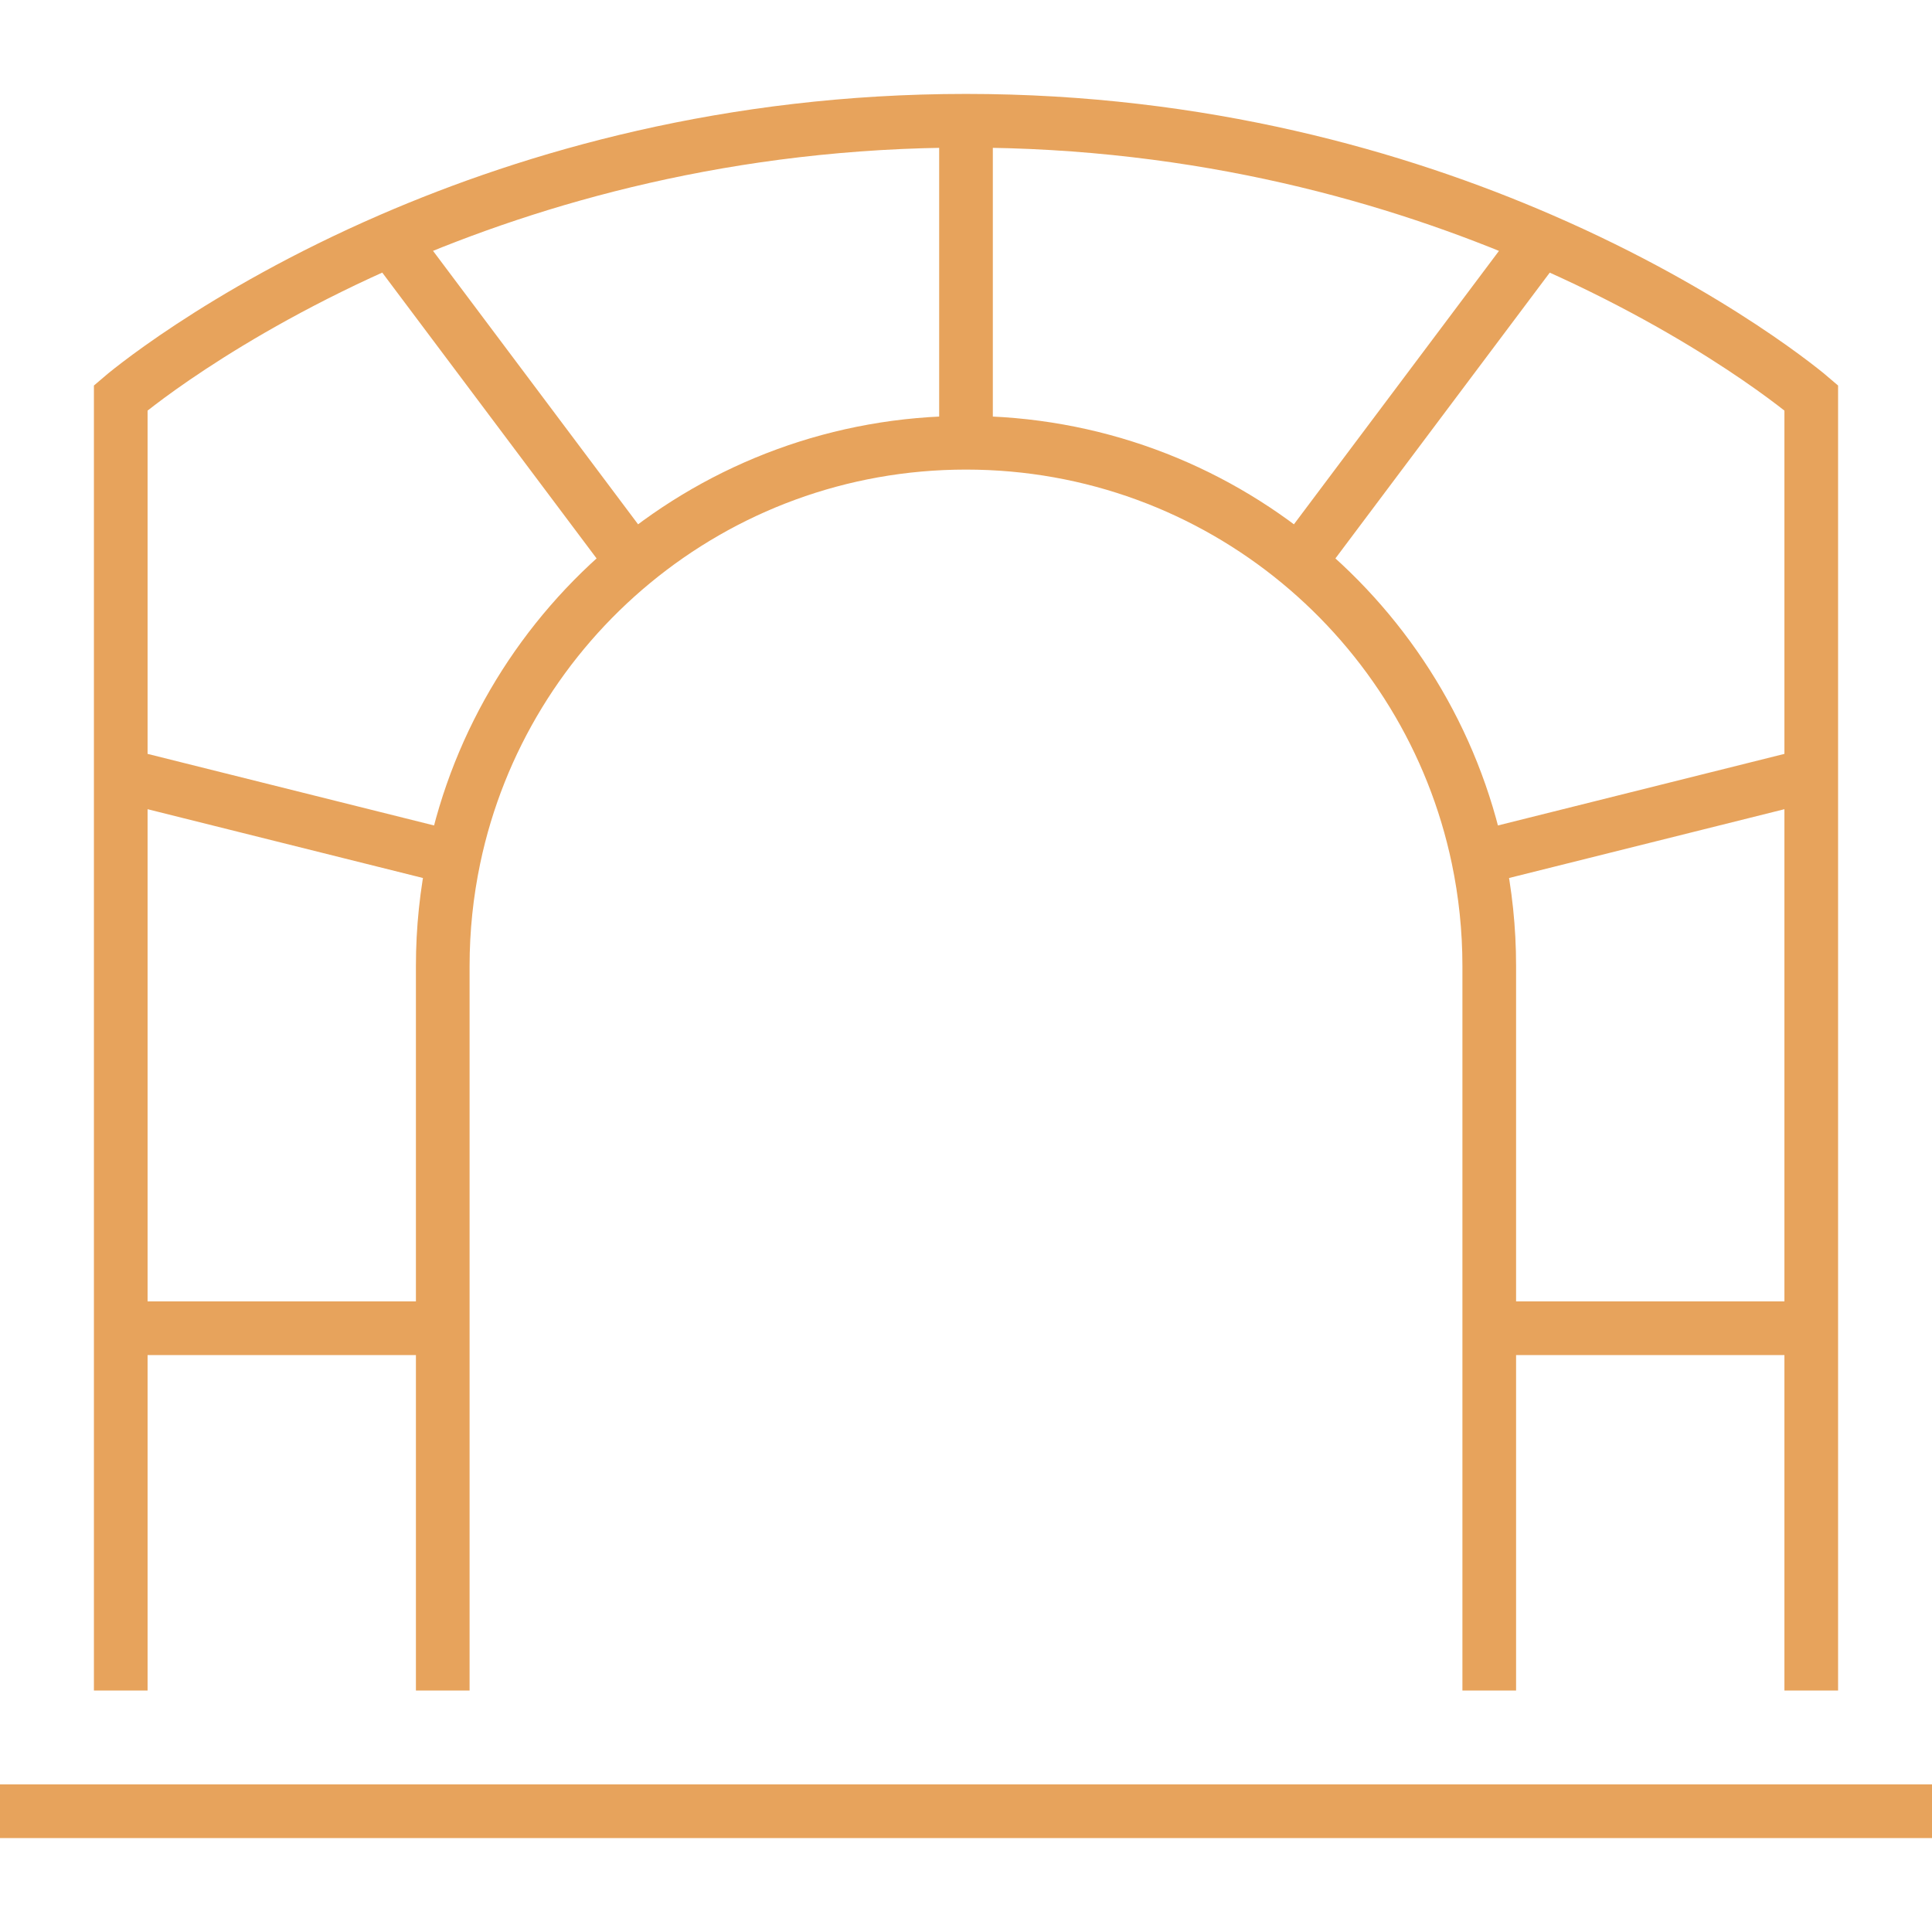 <svg width="36" height="36" viewBox="0 0 36 36" fill="none" xmlns="http://www.w3.org/2000/svg">
<path d="M33.75 31.5V14.438M33.75 14.438L27.542 15.989M33.75 14.438V7.413C33.75 7.413 31.949 5.863 28.716 4.462M2.25 31.5V14.438M2.25 14.438V7.413C2.25 7.413 4.051 5.863 7.284 4.461M2.25 14.438L8.458 15.989M18 2.25V8.25M18 2.25C13.592 2.25 9.951 3.305 7.284 4.461M18 2.25C22.408 2.25 26.049 3.305 28.716 4.462M18 8.25C15.643 8.25 13.482 9.086 11.796 10.478M18 8.25C20.357 8.25 22.518 9.086 24.204 10.478M7.284 4.461L11.796 10.478M28.716 4.462L24.204 10.478M0 33.75H36M8.25 31.5V18C8.25 17.311 8.322 16.638 8.458 15.989M8.458 15.989C8.919 13.788 10.123 11.859 11.796 10.478M27.75 31.5V18C27.75 17.311 27.678 16.638 27.542 15.989M27.542 15.989C27.081 13.788 25.877 11.859 24.204 10.478M33.75 24.75H27.75M2.25 24.75H8.25" stroke="#E7A35C"/>
</svg>
